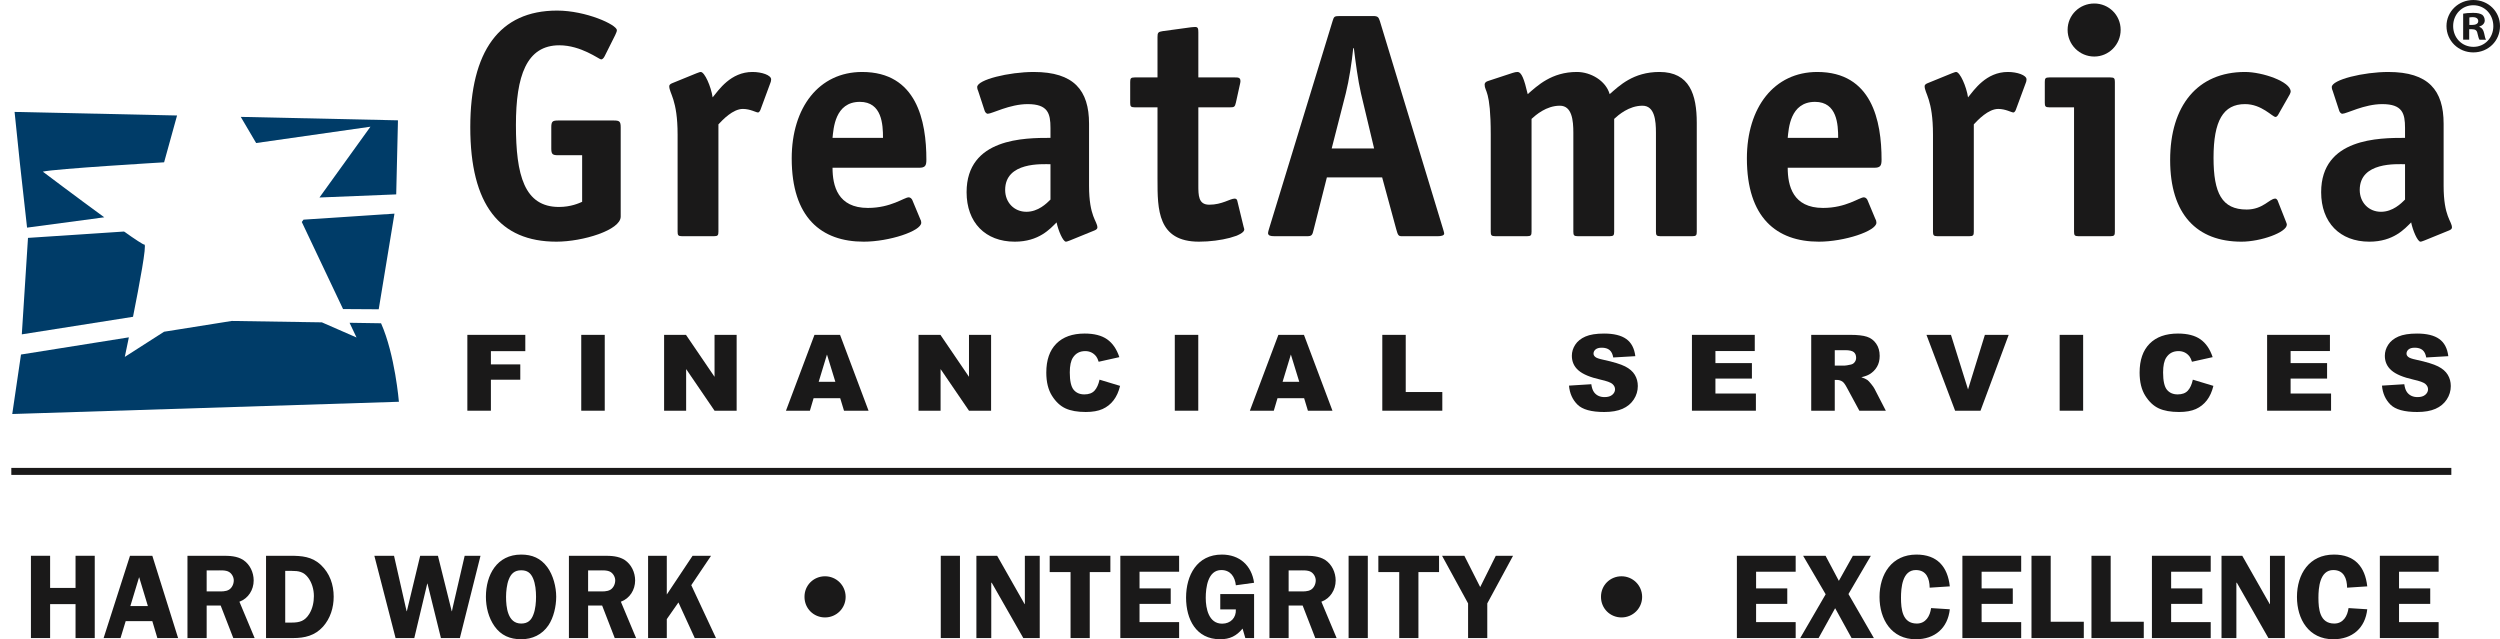 <?xml version="1.0" encoding="UTF-8"?><svg id="a" xmlns="http://www.w3.org/2000/svg" width="357.238" height="91.347" xmlns:xlink="http://www.w3.org/1999/xlink" viewBox="0 0 357.238 91.347"><defs><style>.bu{mask:url(#s);}.bv{mask:url(#u);}.bw{fill:#1a1919;}.bw,.bx{fill-rule:evenodd;}.bx{fill:#003c68;}</style><mask id="s" x=".06" y=".786" width="58.065" height="43.331" maskUnits="userSpaceOnUse"/><mask id="u" x=".06" y=".786" width="58.065" height="43.331" maskUnits="userSpaceOnUse"/></defs><g id="b"><path id="c" class="bw" d="M88.695,30.952c0,1.93-5.419,3.582-9.185,3.582-8.083,0-12.309-5.236-12.309-16.351,0-10.884,4.179-16.671,12.401-16.671,4.133,0,8.543,2.021,8.543,2.8,0,.139-.046,.322-.23,.69l-1.516,3.031c-.138,.276-.322,.459-.504,.459-.276,0-2.849-2.02-5.971-2.02-4.685,0-6.201,4.362-6.201,11.389,0,7.166,1.194,11.713,6.154,11.713,1.7,0,2.894-.551,3.308-.735v-6.659h-3.445c-.781,0-.964-.138-.964-.965v-3.032c0-.826,.183-.964,.964-.964h7.991c.781,0,.964,.138,.964,.964v12.769"/><path id="d" class="bw" d="M102.659,33.11c0,.506-.091,.643-.642,.643h-4.548c-.55,0-.643-.137-.643-.643v-13.87c0-5.052-1.194-5.879-1.194-6.936,0-.183,.184-.321,.414-.413l3.49-1.424c.184-.046,.414-.183,.598-.183,.552,0,1.47,2.066,1.698,3.628,.873-1.057,2.573-3.628,5.696-3.628,1.332,0,2.664,.459,2.664,1.056,0,.184-.046,.367-.091,.46l-1.424,3.858c-.046,.137-.184,.413-.368,.413-.276,0-1.102-.505-2.159-.505-1.423,0-2.893,1.561-3.491,2.204v15.34"/><path id="e" class="bw" d="M126.176,19.7c0-1.884-.137-5.145-3.306-5.145-3.582,0-3.767,3.858-3.905,5.145h7.211Zm5.328,11.619c.092,.138,.139,.321,.139,.506,0,1.193-4.594,2.709-8.222,2.709-6.063,0-10.289-3.445-10.289-11.895,0-7.303,3.905-12.355,10.059-12.355,7.807,0,9.185,6.98,9.185,12.538,0,.873-.183,1.148-1.056,1.148h-12.355c0,2.573,.736,5.742,5.053,5.742,3.306,0,5.19-1.515,5.833-1.515,.23,0,.414,.183,.505,.367l1.148,2.755h0Z"/><path id="f" class="bw" d="M150.108,23.465c-1.148,0-6.476-.368-6.476,3.674,0,1.792,1.287,3.124,3.032,3.124,1.698,0,2.893-1.195,3.444-1.745v-5.053Zm2.802,10.885c-.183,.047-.413,.184-.598,.184-.413,0-1.102-1.606-1.331-2.755-.92,.919-2.527,2.755-5.972,2.755-4.225,0-6.888-2.755-6.888-7.073,0-7.761,8.358-7.761,11.987-7.761v-1.424c0-2.068-.367-3.4-3.261-3.4-2.572,0-5.099,1.378-5.696,1.378-.23,0-.413-.275-.459-.459l-.918-2.801c-.093-.185-.139-.368-.139-.552,0-1.056,4.547-2.158,8.085-2.158,5.74,0,7.9,2.618,7.9,7.395v8.864c0,4.454,1.193,5.052,1.193,5.97,0,.185-.183,.322-.413,.415l-3.49,1.422h0Z"/><path id="g" class="bw" d="M177.71,32.422c.046,.23,.092,.23,.092,.367,0,.872-3.351,1.745-6.474,1.745-5.926,0-5.926-4.639-5.926-8.864V15.336h-3.261c-.551,0-.642-.138-.642-.643v-2.986c0-.505,.091-.643,.642-.643h3.261V5.278c0-.598,.092-.736,.734-.827l4.044-.551c.137,0,.32-.046,.598-.046,.413,0,.459,.228,.459,.78v6.43h5.234c.414,0,.782,0,.782,.506,0,.091,0,.182-.047,.367l-.598,2.71c-.137,.643-.275,.689-.825,.689h-4.546v11.115c0,1.47,0,2.801,1.559,2.801,1.837,0,2.987-.872,3.629-.872,.183,0,.321,.091,.369,.275l.916,3.767"/><path id="h" class="bw" d="M194.472,13.315c-.414-1.791-.78-4.501-1.012-6.43h-.091c-.185,1.929-.597,4.593-1.057,6.43l-2.02,7.9h6.062l-1.882-7.9Zm-6.751,19.474c-.185,.827-.277,.964-.965,.964h-4.639c-.597,0-.874-.092-.92-.413,0-.23,.137-.597,.185-.781l9.047-29.578c.186-.597,.232-.689,1.012-.689h4.776c.689,0,.781,.183,.966,.735l9.001,29.625c.046,.183,.183,.55,.183,.734,0,.275-.457,.367-.919,.367h-5.143c-.46,0-.552-.137-.78-.964l-2.022-7.44h-7.899l-1.883,7.44h0Z"/><path id="i" class="bw" d="M242.46,33.11c0,.506-.093,.643-.643,.643h-4.548c-.55,0-.642-.137-.642-.643v-14.146c0-1.745-.185-3.858-1.928-3.858-1.931,0-3.446,1.331-4.042,1.883v16.121c0,.506-.091,.643-.643,.643h-4.548c-.551,0-.643-.137-.643-.643v-14.146c0-1.745-.185-3.858-1.928-3.858-1.931,0-3.445,1.331-4.044,1.883v16.121c0,.506-.09,.643-.641,.643h-4.547c-.552,0-.643-.137-.643-.643v-13.87c0-6.476-.874-6.109-.874-7.164,0-.231,.185-.415,.505-.506l3.491-1.149c.274-.091,.506-.137,.689-.137,.596,0,.965,1.01,1.471,3.168,1.377-1.193,3.398-3.168,7.027-3.168,1.974,0,4.131,1.24,4.685,3.168,1.377-1.193,3.354-3.168,7.118-3.168,4.318,0,5.328,3.261,5.328,7.256v15.57"/><path id="j" class="bw" d="M262.664,19.7c0-1.884-.137-5.145-3.305-5.145-3.584,0-3.768,3.858-3.904,5.145h7.209Zm5.329,11.619c.092,.138,.136,.321,.136,.506,0,1.193-4.592,2.709-8.219,2.709-6.064,0-10.288-3.445-10.288-11.895,0-7.303,3.904-12.355,10.057-12.355,7.81,0,9.187,6.98,9.187,12.538,0,.873-.186,1.148-1.057,1.148h-12.354c0,2.573,.733,5.742,5.05,5.742,3.307,0,5.19-1.515,5.833-1.515,.23,0,.413,.183,.505,.367l1.15,2.755h0Z"/><path id="k" class="bw" d="M282.048,33.11c0,.506-.092,.643-.642,.643h-4.547c-.55,0-.644-.137-.644-.643v-13.87c0-5.052-1.194-5.879-1.194-6.936,0-.183,.184-.321,.414-.413l3.49-1.424c.184-.046,.415-.183,.598-.183,.551,0,1.469,2.066,1.7,3.628,.873-1.057,2.57-3.628,5.695-3.628,1.331,0,2.663,.459,2.663,1.056,0,.184-.046,.367-.091,.46l-1.426,3.858c-.043,.137-.183,.413-.366,.413-.274,0-1.102-.505-2.158-.505-1.425,0-2.894,1.561-3.492,2.204v15.34"/><path id="l" class="bw" d="M299.265,8.079c-2.111,0-3.813-1.7-3.813-3.812s1.702-3.767,3.813-3.767c2.067,0,3.766,1.654,3.766,3.767s-1.699,3.812-3.766,3.812Zm2.94,25.031c0,.506-.091,.643-.643,.643h-4.548c-.552,0-.643-.137-.643-.643V15.336h-3.536c-.551,0-.643-.138-.643-.643v-2.986c0-.505,.092-.643,.643-.643h8.727c.552,0,.643,.138,.643,.643v21.403h0Z"/><path id="m" class="bw" d="M326.638,31.64c.046,.139,.14,.322,.14,.46,0,1.102-3.723,2.434-6.479,2.434-6.382,0-10.195-3.904-10.195-11.666s3.904-12.584,10.701-12.584c2.48,0,6.521,1.377,6.521,2.801,0,.138-.092,.276-.137,.414l-1.7,2.985c-.091,.092-.182,.229-.322,.229-.457,0-1.974-1.837-4.362-1.837-3.123,0-4.501,2.388-4.501,7.67,0,5.052,1.194,7.395,4.731,7.395,2.343,0,3.26-1.561,4.087-1.561,.137,0,.231,.091,.321,.229l1.195,3.031"/><path id="n" class="bw" d="M343.668,23.465c-1.147,0-6.474-.368-6.474,3.674,0,1.792,1.288,3.124,3.031,3.124,1.698,0,2.894-1.195,3.443-1.745v-5.053Zm2.803,10.885c-.184,.047-.413,.184-.597,.184-.414,0-1.102-1.606-1.331-2.755-.92,.919-2.526,2.755-5.972,2.755-4.226,0-6.889-2.755-6.889-7.073,0-7.761,8.36-7.761,11.986-7.761v-1.424c0-2.068-.367-3.4-3.26-3.4-2.573,0-5.097,1.378-5.695,1.378-.228,0-.414-.275-.459-.459l-.919-2.801c-.092-.185-.136-.368-.136-.552,0-1.056,4.546-2.158,8.082-2.158,5.742,0,7.901,2.618,7.901,7.395v8.864c0,4.454,1.192,5.052,1.192,5.97,0,.185-.181,.322-.412,.415l-3.491,1.422h0Z"/><path id="o" class="bx" d="M3.117,47.778l15.89-2.509c.921-4.627,1.992-10.364,1.625-10.319-.167,.02-1.32-.745-2.906-1.865l-13.726,.909-.883,13.784"/><polyline id="p" class="bx" points="56.367 30.528 43.368 31.388 43.126 31.723 49.021 44.162 54.117 44.194 56.367 30.528"/><path id="q" class="bx" d="M49.95,46.123l.996,2.103-4.95-2.164-12.879-.2-9.673,1.541-5.611,3.595s.24-1.134,.58-2.794l-15.413,2.456-1.25,8.5,55.25-1.75s-.55-6.716-2.55-11.216l-4.5-.071"/><g id="r"><g class="bu"><polyline id="t" class="bx" points="33.833 40.746 28.695 44.038 41.545 44.117 33.833 40.746"/></g><g class="bv"><polyline id="v" class="bx" points="0 .786 2.45 12.861 25.962 14.116 28.176 6.113 33.106 14.497 57.117 15.778 58.125 1.536 0 .786"/></g></g><polyline id="w" class="bx" points="56.867 17.194 34.404 16.702 36.602 20.439 52.935 18.106 45.649 28.221 56.617 27.778 56.867 17.194"/><path id="x" class="bx" d="M2.834,23.244l1.033,9.284,11.029-1.477c-4.06-2.96-8.779-6.523-8.779-6.523,1.613-.404,17.333-1.334,17.333-1.334l1.851-6.691-23.217-.509,.75,7.25"/><polyline id="y" class="bw" points="13.538 91.176 10.795 91.176 10.795 86.326 7.161 86.326 7.161 91.176 4.419 91.176 4.419 79.417 7.161 79.417 7.161 84.012 10.795 84.012 10.795 79.417 13.538 79.417 13.538 91.176"/><path id="z" class="bw" d="M21.766,79.417h-3.189l-3.771,11.759h2.417l.737-2.417h3.806l.719,2.417h2.966l-3.685-11.759Zm-3.138,7.183l1.252-4.132,1.251,4.132h-2.503Z"/><path id="aa" class="bw" d="M29.53,86.532h2.005l1.8,4.644h3.051l-2.176-5.194c1.268-.462,2.039-1.696,2.039-3.033,0-1.148-.531-2.296-1.491-2.931-.908-.582-1.971-.601-3.017-.601h-4.954v11.759h2.743v-4.644Zm0-5.023h1.44c.514,0,1.303-.068,1.765,.223,.395,.239,.669,.736,.669,1.2,0,.515-.24,1.061-.686,1.336-.496,.291-1.114,.241-1.68,.241h-1.508v-3h0Z"/><path id="ab" class="bw" d="M38.015,79.417v11.759h3.874c1.663,0,3.102-.343,4.268-1.629,1.046-1.181,1.525-2.708,1.525-4.285,0-1.697-.548-3.324-1.817-4.524-1.285-1.217-2.742-1.321-4.439-1.321h-3.411Zm2.742,2.161h.943c.977,0,1.68,.119,2.315,.943,.565,.736,.839,1.73,.839,2.656,0,.874-.188,1.782-.651,2.537-.635,1.029-1.372,1.251-2.52,1.251h-.926v-7.387h0Z"/><polyline id="ac" class="bw" points="65.714 91.176 63.006 91.176 61.086 83.394 61.052 83.394 59.2 91.176 56.526 91.176 53.493 79.417 56.304 79.417 57.967 86.754 58.104 87.336 58.138 87.336 60.041 79.417 62.578 79.417 64.548 87.336 64.583 87.336 64.686 86.823 66.4 79.417 68.662 79.417 65.714 91.176"/><path id="ad" class="bw" d="M74.473,91.347c1.595,0,2.983-.651,3.891-1.987,.755-1.115,1.115-2.743,1.115-4.081,0-1.421-.429-3.085-1.268-4.234-.944-1.285-2.178-1.799-3.738-1.799-3.48,0-5.039,2.914-5.039,6.033,0,1.475,.377,3,1.234,4.216,.925,1.305,2.211,1.852,3.805,1.852Zm0-9.856c.858,0,1.355,.36,1.697,1.148,.343,.79,.428,1.802,.428,2.658,0,.771-.085,1.748-.36,2.468-.307,.874-.822,1.337-1.765,1.337-1.936,0-2.16-2.348-2.16-3.823,0-.737,.103-1.747,.377-2.451,.326-.857,.84-1.337,1.783-1.337h0Z"/><path id="ae" class="bw" d="M84.037,86.532h2.007l1.799,4.644h3.051l-2.176-5.194c1.268-.462,2.039-1.696,2.039-3.033,0-1.148-.531-2.296-1.491-2.931-.909-.582-1.971-.601-3.018-.601h-4.953v11.759h2.742v-4.644Zm0-5.023h1.441c.514,0,1.302-.068,1.765,.223,.394,.239,.669,.736,.669,1.2,0,.515-.241,1.061-.686,1.336-.497,.291-1.114,.241-1.68,.241h-1.509v-3h0Z"/><polyline id="af" class="bw" points="95.282 84.954 98.967 79.417 101.607 79.417 98.779 83.617 102.31 91.176 99.276 91.176 96.945 86.086 95.282 88.468 95.282 91.176 92.608 91.176 92.608 79.417 95.282 79.417 95.282 84.954"/><path id="ag" class="bw" d="M117.891,88.229c-1.629,0-2.932-1.286-2.932-2.932-.017-1.645,1.287-2.949,2.932-2.949,1.628,0,2.947,1.304,2.947,2.949,0,1.627-1.319,2.932-2.947,2.932"/><polygon id="ah" class="bw" points="134.431 91.176 137.173 91.176 137.173 79.417 134.431 79.417 134.431 91.176"/><polyline id="ai" class="bw" points="148.573 91.176 146.224 91.176 141.716 83.274 141.647 83.274 141.647 91.176 139.522 91.176 139.522 79.417 142.488 79.417 146.413 86.326 146.447 86.326 146.447 79.417 148.573 79.417 148.573 91.176"/><polyline id="aj" class="bw" points="158.667 81.748 155.72 81.748 155.72 91.176 152.977 91.176 152.977 81.748 149.996 81.748 149.996 79.417 158.667 79.417 158.667 81.748"/><polyline id="ak" class="bw" points="162.833 81.697 162.833 84.08 167.29 84.08 167.29 86.292 162.833 86.292 162.833 88.897 168.49 88.897 168.49 91.176 160.09 91.176 160.09 79.417 168.49 79.417 168.49 81.697 162.833 81.697"/><path id="al" class="bw" d="M174.37,87.08v-2.194h4.833v6.29h-1.251l-.395-1.353c-.874,1.062-1.834,1.524-3.205,1.524-3.445,0-4.868-2.862-4.868-5.947,0-3.189,1.56-6.154,5.108-6.154,2.536,0,4.251,1.543,4.611,4.028l-2.606,.36c-.119-1.183-.754-2.177-2.074-2.177-1.937,0-2.228,2.52-2.228,3.978,0,1.524,.429,3.684,2.348,3.684,1.2,0,2.022-.84,1.954-2.039h-2.227"/><path id="am" class="bw" d="M184.139,86.532h2.006l1.8,4.644h3.051l-2.177-5.194c1.268-.462,2.04-1.696,2.04-3.033,0-1.148-.532-2.296-1.491-2.931-.91-.582-1.972-.601-3.018-.601h-4.953v11.759h2.742v-4.644Zm0-5.023h1.44c.514,0,1.303-.068,1.766,.223,.394,.239,.668,.736,.668,1.2,0,.515-.24,1.061-.685,1.336-.497,.291-1.115,.241-1.68,.241h-1.509v-3h0Z"/><polygon id="an" class="bw" points="192.708 91.176 195.453 91.176 195.453 79.417 192.708 79.417 192.708 91.176"/><polyline id="ao" class="bw" points="205.633 81.748 202.686 81.748 202.686 91.176 199.944 91.176 199.944 81.748 196.96 81.748 196.96 79.417 205.633 79.417 205.633 81.748"/><polyline id="ap" class="bw" points="212.525 86.223 212.525 91.176 209.782 91.176 209.782 86.223 206.062 79.417 209.25 79.417 211.514 83.891 213.742 79.417 216.209 79.417 212.525 86.223"/><path id="aq" class="bw" d="M231.705,88.229c-1.629,0-2.931-1.286-2.931-2.932-.017-1.645,1.285-2.949,2.931-2.949,1.628,0,2.948,1.304,2.948,2.949,0,1.627-1.32,2.932-2.948,2.932"/><polyline id="ar" class="bw" points="250.937 81.697 250.937 84.08 255.393 84.08 255.393 86.292 250.937 86.292 250.937 88.897 256.593 88.897 256.593 91.176 248.193 91.176 248.193 79.417 256.593 79.417 256.593 81.697 250.937 81.697"/><polyline id="as" class="bw" points="264.135 84.886 267.768 91.176 264.581 91.176 262.232 86.908 259.867 91.176 257.244 91.176 260.878 84.919 257.656 79.417 260.862 79.417 262.763 83.001 264.768 79.417 267.339 79.417 264.135 84.886"/><path id="at" class="bw" d="M275.74,83.977c-.018-1.303-.464-2.52-1.973-2.52-1.936,0-2.124,2.536-2.124,3.959,0,1.613,.188,3.686,2.262,3.686,1.285,0,1.887-1.079,2.04-2.211l2.674,.171c-.291,2.691-2.143,4.285-4.852,4.285-3.496,0-5.192-2.844-5.192-6.05,0-3.257,1.748-6.051,5.279-6.051,2.948,0,4.456,1.714,4.765,4.543l-2.879,.188"/><polyline id="au" class="bw" points="283.162 81.697 283.162 84.08 287.618 84.08 287.618 86.292 283.162 86.292 283.162 88.897 288.818 88.897 288.818 91.176 280.417 91.176 280.417 79.417 288.818 79.417 288.818 81.697 283.162 81.697"/><polyline id="av" class="bw" points="297.765 88.845 297.765 91.176 290.29 91.176 290.29 79.417 293.035 79.417 293.035 88.845 297.765 88.845"/><polyline id="aw" class="bw" points="306.335 88.845 306.335 91.176 298.861 91.176 298.861 79.417 301.605 79.417 301.605 88.845 306.335 88.845"/><polyline id="ax" class="bw" points="310.244 81.697 310.244 84.08 314.7 84.08 314.7 86.292 310.244 86.292 310.244 88.897 315.9 88.897 315.9 91.176 307.5 91.176 307.5 79.417 315.9 79.417 315.9 81.697 310.244 81.697"/><polyline id="ay" class="bw" points="326.493 91.176 324.144 91.176 319.636 83.274 319.568 83.274 319.568 91.176 317.444 91.176 317.444 79.417 320.408 79.417 324.333 86.326 324.367 86.326 324.367 79.417 326.493 79.417 326.493 91.176"/><path id="az" class="bw" d="M335.39,83.977c-.018-1.303-.464-2.52-1.973-2.52-1.936,0-2.125,2.536-2.125,3.959,0,1.613,.189,3.686,2.263,3.686,1.286,0,1.885-1.079,2.04-2.211l2.674,.171c-.291,2.691-2.143,4.285-4.852,4.285-3.496,0-5.193-2.844-5.193-6.05,0-3.257,1.749-6.051,5.279-6.051,2.95,0,4.457,1.714,4.766,4.543l-2.879,.188"/><polyline id="ba" class="bw" points="342.81 81.697 342.81 84.08 347.268 84.08 347.268 86.292 342.81 86.292 342.81 88.897 348.468 88.897 348.468 91.176 340.069 91.176 340.069 79.417 348.468 79.417 348.468 81.697 342.81 81.697"/><polygon id="bb" class="bw" points="1.617 67.861 350.284 67.861 350.284 66.861 1.617 66.861 1.617 67.861"/><polyline id="bc" class="bw" points="66.783 47.849 75.064 47.849 75.064 50.178 70.147 50.178 70.147 52.07 74.347 52.07 74.347 54.259 70.147 54.259 70.147 58.688 66.783 58.688 66.783 47.849"/><polygon id="bd" class="bw" points="83.058 58.688 86.415 58.688 86.415 47.849 83.058 47.849 83.058 58.688"/><polyline id="be" class="bw" points="94.897 47.849 98.024 47.849 102.105 53.846 102.105 47.849 105.263 47.849 105.263 58.688 102.105 58.688 98.046 52.737 98.046 58.688 94.897 58.688 94.897 47.849"/><path id="bf" class="bw" d="M119.367,54.555l-1.197-3.897-1.183,3.897h2.38Zm.694,2.344h-3.802l-.528,1.789h-3.421l4.074-10.839h3.655l4.072,10.839h-3.507l-.543-1.789h0Z"/><polyline id="bg" class="bw" points="131.254 47.849 134.382 47.849 138.464 53.846 138.464 47.849 141.622 47.849 141.622 58.688 138.464 58.688 134.405 52.737 134.405 58.688 131.254 58.688 131.254 47.849"/><path id="bh" class="bw" d="M157.12,54.252l2.933,.887c-.195,.824-.506,1.51-.93,2.062-.424,.553-.951,.969-1.579,1.25-.629,.282-1.428,.421-2.399,.421-1.179,0-2.141-.171-2.888-.513-.747-.342-1.391-.945-1.933-1.806-.542-.862-.813-1.966-.813-3.311,0-1.792,.477-3.17,1.43-4.132,.954-.964,2.304-1.447,4.049-1.447,1.365,0,2.438,.277,3.22,.829,.781,.552,1.362,1.4,1.74,2.543l-2.956,.659c-.104-.33-.213-.573-.327-.725-.187-.256-.416-.454-.687-.593-.27-.137-.573-.206-.909-.206-.759,0-1.341,.305-1.745,.915-.306,.454-.458,1.166-.458,2.135,0,1.201,.182,2.025,.547,2.471,.365,.445,.876,.667,1.538,.667,.64,0,1.124-.179,1.453-.539,.327-.36,.566-.883,.714-1.567"/><polygon id="bi" class="bw" points="167.872 58.688 171.227 58.688 171.227 47.849 167.872 47.849 167.872 58.688"/><path id="bj" class="bw" d="M185.657,54.555l-1.198-3.897-1.182,3.897h2.38Zm.695,2.344h-3.803l-.529,1.789h-3.42l4.074-10.839h3.655l4.073,10.839h-3.509l-.541-1.789h0Z"/><polyline id="bk" class="bw" points="197.524 47.849 200.872 47.849 200.872 56.019 206.1 56.019 206.1 58.688 197.524 58.688 197.524 47.849"/><path id="bl" class="bw" d="M224.203,55.103l3.186-.2c.068,.517,.21,.912,.422,1.182,.344,.44,.837,.658,1.478,.658,.478,0,.846-.112,1.105-.335,.259-.225,.388-.486,.388-.781,0-.281-.123-.532-.369-.754-.246-.222-.819-.431-1.715-.628-1.47-.331-2.517-.77-3.144-1.318-.63-.546-.944-1.243-.944-2.091,0-.556,.16-1.083,.483-1.578,.322-.497,.809-.886,1.456-1.17,.649-.283,1.537-.425,2.666-.425,1.386,0,2.442,.258,3.167,.774,.728,.514,1.16,1.334,1.299,2.458l-3.157,.184c-.084-.488-.26-.842-.529-1.064-.268-.222-.639-.332-1.112-.332-.39,0-.683,.082-.882,.246-.195,.166-.295,.367-.295,.605,0,.172,.082,.327,.245,.464,.157,.144,.532,.277,1.123,.4,1.465,.315,2.513,.635,3.146,.957,.634,.323,1.095,.723,1.384,1.202,.288,.478,.432,1.013,.432,1.603,0,.697-.193,1.336-.577,1.922-.384,.588-.921,1.034-1.613,1.336-.688,.304-1.559,.454-2.609,.454-1.843,0-3.12-.353-3.83-1.064-.71-.71-1.112-1.612-1.204-2.705"/><polyline id="bm" class="bw" points="241.77 47.849 250.747 47.849 250.747 50.162 245.126 50.162 245.126 51.886 250.34 51.886 250.34 54.097 245.126 54.097 245.126 56.233 250.909 56.233 250.909 58.688 241.77 58.688 241.77 47.849"/><path id="bn" class="bw" d="M262.179,52.242h1.412c.153,0,.449-.051,.887-.148,.222-.046,.403-.159,.543-.342,.142-.181,.211-.391,.211-.628,0-.35-.11-.619-.332-.805-.222-.188-.639-.282-1.25-.282h-1.471v2.205Zm-3.365,6.446v-10.839h5.584c1.034,0,1.825,.089,2.372,.266,.548,.177,.988,.506,1.323,.987,.336,.48,.504,1.065,.504,1.756,0,.601-.129,1.12-.386,1.557-.256,.436-.608,.789-1.057,1.06-.285,.173-.678,.315-1.176,.43,.398,.132,.689,.265,.872,.398,.123,.09,.301,.279,.535,.571,.235,.29,.39,.515,.47,.673l1.621,3.141h-3.783l-1.791-3.313c-.228-.429-.429-.706-.607-.835-.242-.168-.515-.252-.82-.252h-.296v4.4h-3.365Z"/><polyline id="bo" class="bw" points="275.283 47.849 278.783 47.849 281.222 55.649 283.63 47.849 287.031 47.849 283.005 58.688 279.375 58.688 275.283 47.849"/><polygon id="bp" class="bw" points="294.315 58.688 297.671 58.688 297.671 47.849 294.315 47.849 294.315 58.688"/><path id="bq" class="bw" d="M313.348,54.252l2.935,.887c-.197,.824-.507,1.51-.931,2.062-.425,.553-.951,.969-1.579,1.25-.628,.282-1.428,.421-2.399,.421-1.178,0-2.14-.171-2.887-.513-.747-.342-1.392-.945-1.934-1.806-.542-.862-.813-1.966-.813-3.311,0-1.792,.477-3.17,1.43-4.132,.954-.964,2.303-1.447,4.048-1.447,1.365,0,2.439,.277,3.221,.829,.781,.552,1.361,1.4,1.74,2.543l-2.957,.659c-.103-.33-.213-.573-.326-.725-.188-.256-.416-.454-.686-.593-.272-.137-.575-.206-.911-.206-.759,0-1.339,.305-1.744,.915-.306,.454-.458,1.166-.458,2.135,0,1.201,.182,2.025,.547,2.471,.364,.445,.877,.667,1.537,.667,.641,0,1.125-.179,1.454-.539,.327-.36,.566-.883,.713-1.567"/><polyline id="br" class="bw" points="323.96 47.849 332.935 47.849 332.935 50.162 327.316 50.162 327.316 51.886 332.529 51.886 332.529 54.097 327.316 54.097 327.316 56.233 333.098 56.233 333.098 58.688 323.96 58.688 323.96 47.849"/><path id="bs" class="bw" d="M340.374,55.103l3.187-.2c.068,.517,.21,.912,.422,1.182,.345,.44,.837,.658,1.479,.658,.477,0,.846-.112,1.104-.335,.259-.225,.389-.486,.389-.781,0-.281-.124-.532-.37-.754s-.819-.431-1.714-.628c-1.471-.331-2.518-.77-3.143-1.318-.632-.546-.946-1.243-.946-2.091,0-.556,.16-1.083,.483-1.578,.323-.497,.809-.886,1.456-1.17,.649-.283,1.537-.425,2.666-.425,1.386,0,2.442,.258,3.167,.774,.729,.514,1.16,1.334,1.299,2.458l-3.157,.184c-.084-.488-.259-.842-.529-1.064-.268-.222-.639-.332-1.112-.332-.39,0-.683,.082-.88,.246-.197,.166-.296,.367-.296,.605,0,.172,.081,.327,.244,.464,.158,.144,.532,.277,1.123,.4,1.464,.315,2.513,.635,3.146,.957,.635,.323,1.095,.723,1.384,1.202,.288,.478,.431,1.013,.431,1.603,0,.697-.191,1.336-.576,1.922-.384,.588-.921,1.034-1.612,1.336-.689,.304-1.559,.454-2.61,.454-1.843,0-3.119-.353-3.829-1.064-.709-.71-1.112-1.612-1.206-2.705"/><path id="bt" class="bw" d="M352.858,3.563h.409c.476,0,.861-.158,.861-.544,0-.341-.249-.568-.793-.568-.227,0-.386,.023-.477,.045v1.067Zm-.023,2.11h-.862V1.952c.341-.068,.817-.114,1.43-.114,.703,0,1.021,.114,1.293,.273,.204,.159,.363,.454,.363,.817,0,.408-.317,.726-.771,.862v.045c.363,.136,.567,.408,.68,.907,.113,.568,.182,.795,.273,.931h-.931c-.113-.136-.182-.476-.295-.907-.067-.409-.295-.59-.771-.59h-.409v1.497Zm-2.292-1.951c0,1.656,1.226,2.973,2.905,2.973,1.633,0,2.837-1.317,2.837-2.951,0-1.656-1.204-2.995-2.86-2.995s-2.882,1.339-2.882,2.973Zm6.695,0c0,2.11-1.657,3.767-3.813,3.767-2.133,0-3.834-1.657-3.834-3.767,0-2.064,1.701-3.722,3.834-3.722,2.156,0,3.813,1.658,3.813,3.722h0Z"/></g></svg>